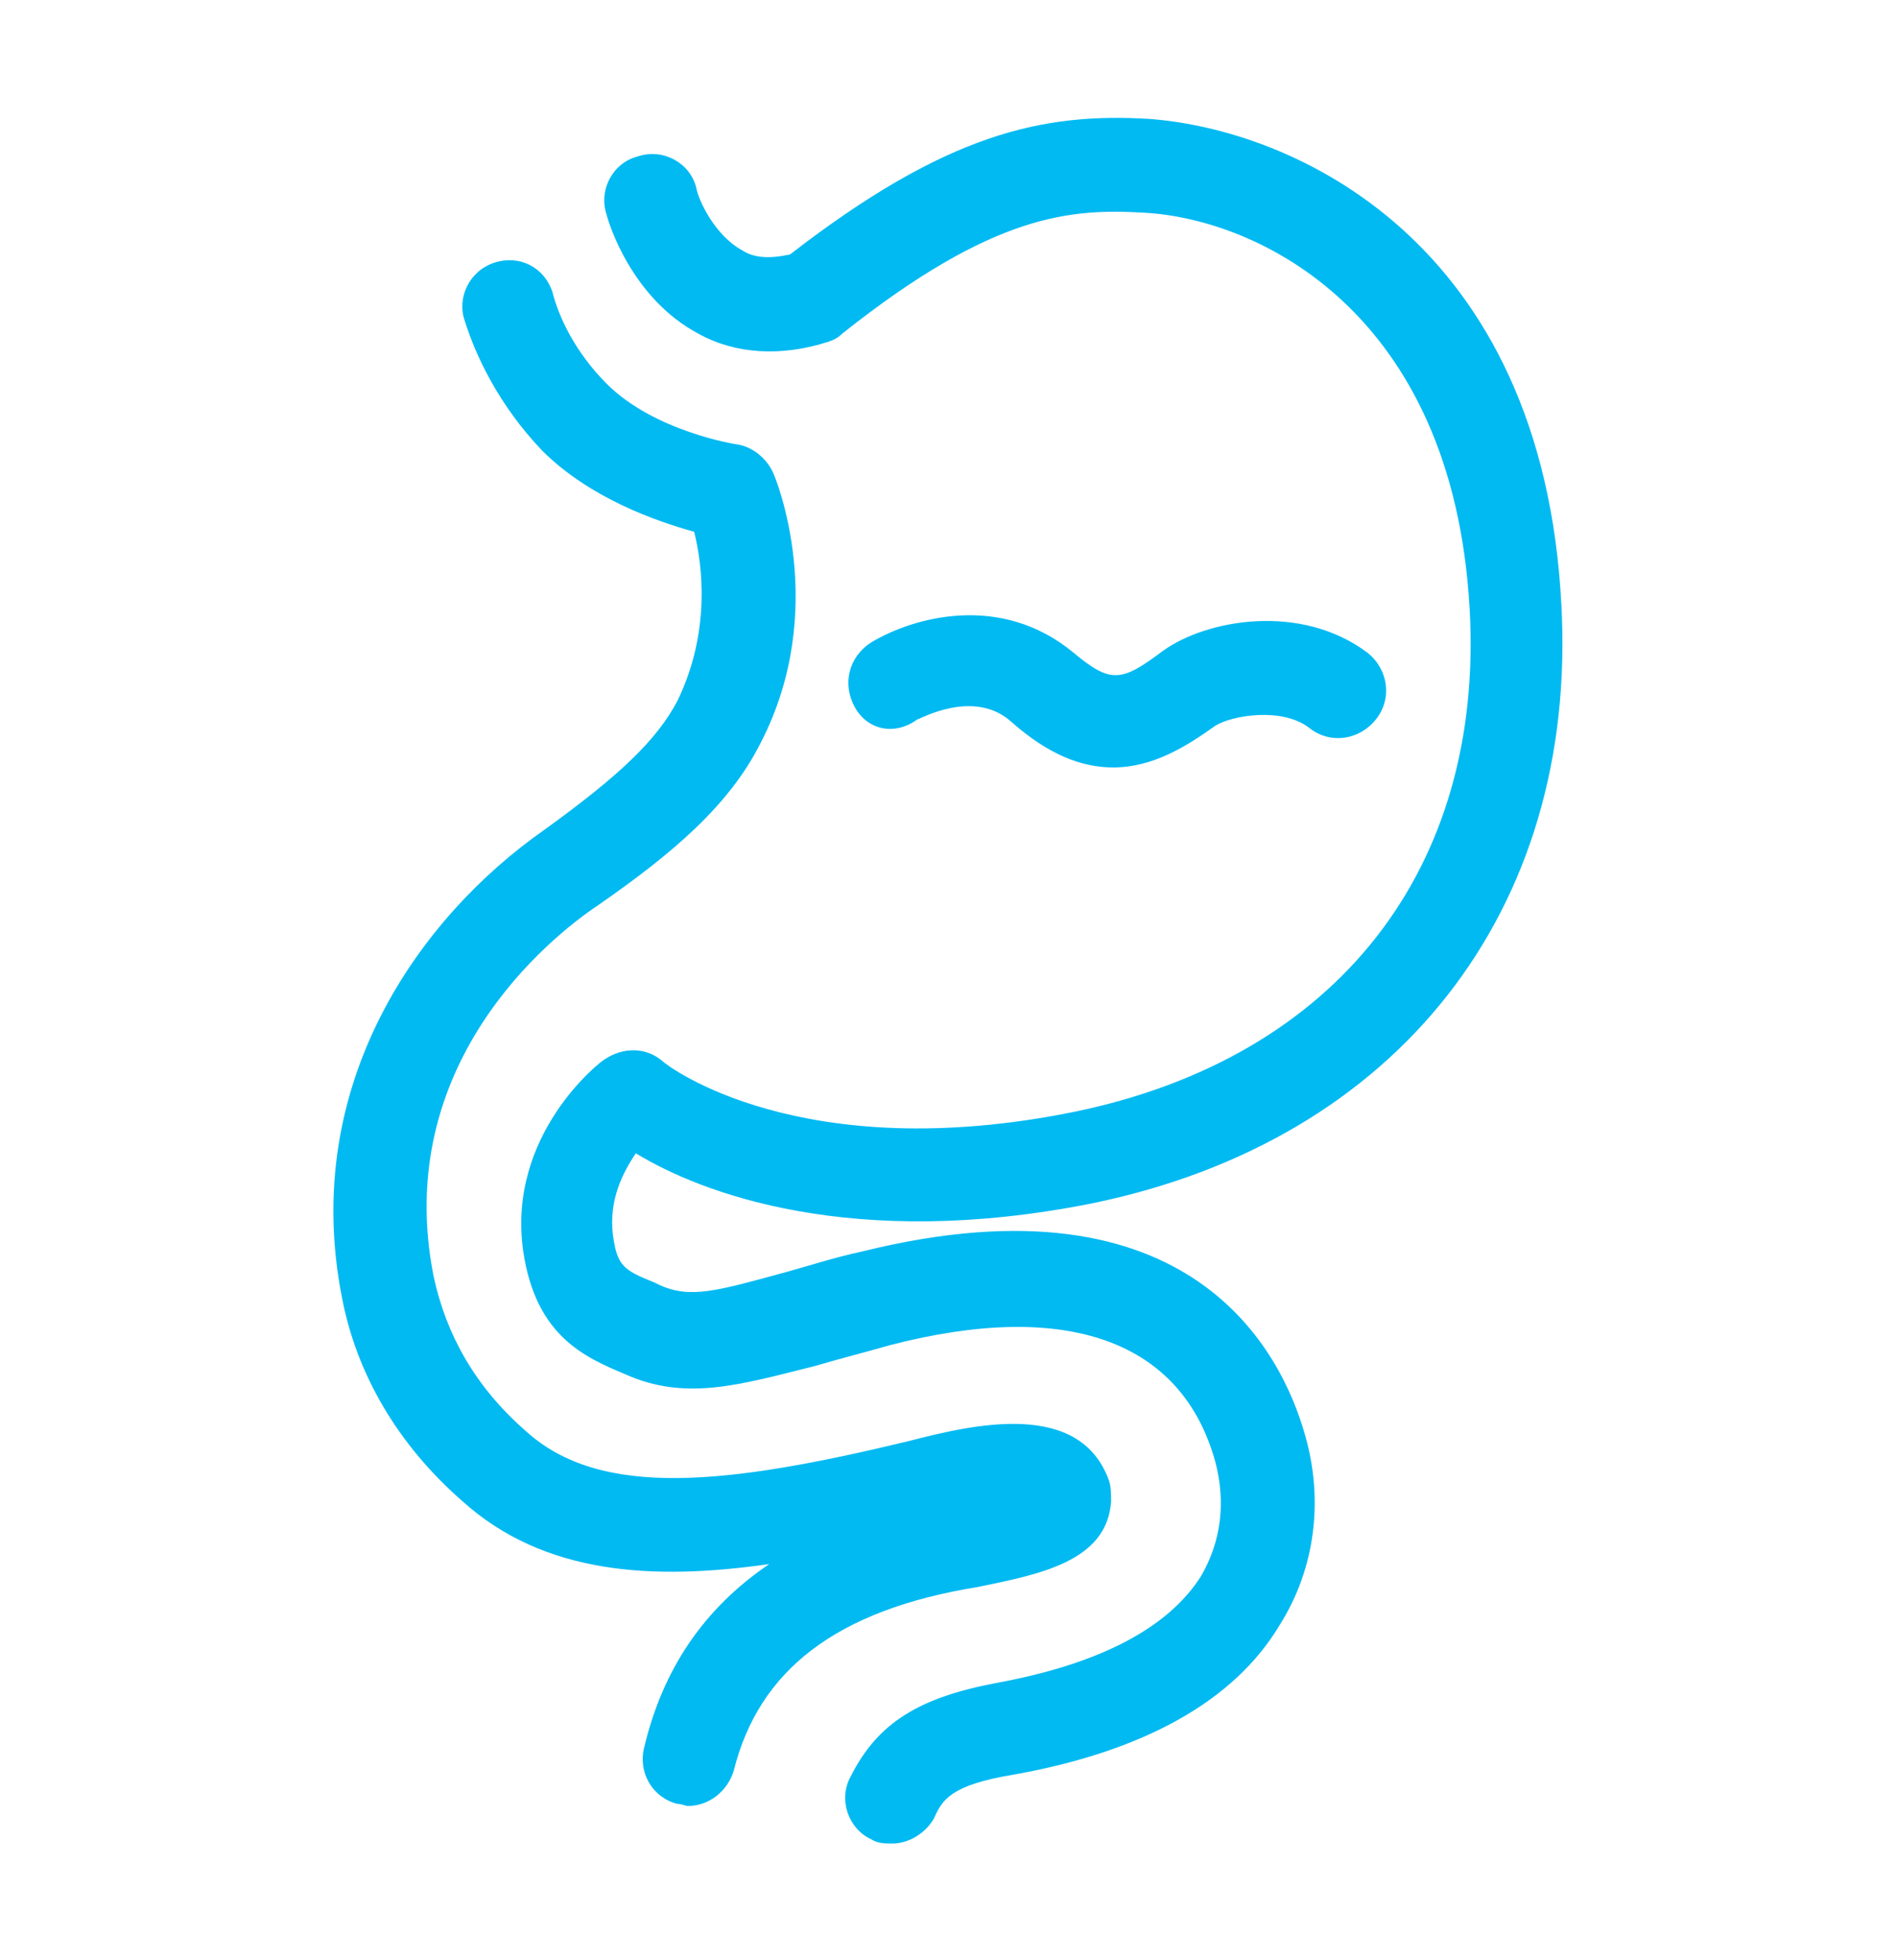 <?xml version="1.0" encoding="utf-8"?>
<!-- Generator: Adobe Illustrator 21.1.0, SVG Export Plug-In . SVG Version: 6.00 Build 0)  -->
<svg version="1.1" id="Layer_1" xmlns="http://www.w3.org/2000/svg" xmlns:xlink="http://www.w3.org/1999/xlink" x="0px" y="0px"
	 viewBox="0 0 91 94" style="enable-background:new 0 0 91 94;" xml:space="preserve">
<style type="text/css">
	.st0{fill:#01BAF2;}
</style>
<path class="st0" d="M41,33.9c-0.6-1.1-0.3-2.4,0.8-3.1c2-1.2,6.2-2.4,9.7,0.5c1.8,1.5,2.3,1.4,4.3-0.1c2.1-1.5,6.6-2.3,9.8,0.1
	c1,0.8,1.2,2.2,0.4,3.2c-0.8,1-2.2,1.2-3.2,0.4c-1.3-1-3.7-0.6-4.5-0.1c-1.4,1-3,2-4.9,2c-1.5,0-3.1-0.6-4.9-2.2
	c-1.8-1.6-4.4-0.1-4.5-0.1C42.9,35.3,41.6,35,41,33.9z M53.3,72c0-0.3,0-0.7-0.1-1c-1.4-3.9-6.5-2.7-9.6-1.9
	c-8.7,2.1-14.8,2.8-18.4-0.5c-2.4-2.1-3.8-4.6-4.4-7.4c-2-10.1,5.5-16.2,7.9-17.8c3.6-2.5,6.3-4.8,7.8-7.8
	c3.3-6.4,0.7-12.7,0.6-12.9c-0.3-0.7-1-1.3-1.8-1.4c0,0-3.9-0.6-6.2-2.9c-1.5-1.5-2.3-3.2-2.6-4.4c-0.4-1.2-1.6-1.8-2.8-1.4
	c-1.2,0.4-1.8,1.7-1.4,2.8c0.5,1.6,1.6,4,3.7,6.2c2.3,2.3,5.5,3.4,7.3,3.9c0.4,1.6,0.8,4.8-0.8,8.1c-1,1.9-2.8,3.6-6.4,6.2
	c-6,4.2-11.7,12.2-9.7,22.4c0.7,3.7,2.7,7.1,5.8,9.8c3.9,3.5,9.1,3.8,14.7,3c-3.1,2.1-5.1,5-6,8.8c-0.3,1.2,0.4,2.4,1.6,2.7
	c0.2,0,0.4,0.1,0.5,0.1c1,0,1.9-0.7,2.2-1.7c1.2-4.8,4.9-7.7,11.7-8.8C49.8,75.5,53.1,74.9,53.3,72z M52.4,57.7
	c14.6-3,23.3-14,22.5-28.7C74,11.5,62,6.2,55.1,5.7c-5.1-0.3-9.7,0.7-17.2,6.5c-0.9,0.2-1.7,0.2-2.3-0.2c-1.3-0.7-2.1-2.4-2.2-3
	c-0.3-1.2-1.6-1.9-2.8-1.5c-1.2,0.3-1.9,1.6-1.5,2.8c0.1,0.4,1.2,4,4.4,5.7c1.8,1,4,1.1,6.2,0.4c0.3-0.1,0.5-0.2,0.7-0.4
	c7.3-5.8,11-6,14.5-5.8c5.4,0.3,14.8,4.7,15.6,19c0.7,12.5-6.4,21.5-18.9,24.1C38.4,56,32,51.1,31.8,50.9c-0.8-0.7-1.9-0.7-2.8-0.1
	c-0.2,0.1-4.7,3.6-3.9,9.2c0.6,4.1,3,5.1,4.9,5.9c2.9,1.3,5.5,0.5,9.1-0.4c1-0.3,2.2-0.6,3.6-1c8.5-2.2,14-0.2,15.6,5.6
	c0.5,1.9,0.3,3.8-0.7,5.5c-1.6,2.5-4.9,4.2-9.8,5.1c-3.7,0.7-5.7,1.9-7,4.5c-0.6,1.1-0.1,2.5,1,3c0.3,0.2,0.7,0.2,1,0.2
	c0.8,0,1.6-0.5,2-1.2c0.4-0.9,0.8-1.6,3.8-2.1c6.2-1.1,10.6-3.5,12.8-7.2c1.7-2.7,2.1-6,1.2-9.1c-1.1-3.9-5.4-12.7-21.2-8.8
	c-1.4,0.3-2.6,0.7-3.7,1c-3.3,0.9-4.6,1.3-6.1,0.6l-0.2-0.1c-1.5-0.6-1.8-0.8-2-2.3c-0.2-1.7,0.5-3,1.1-3.9
	C33.6,57.2,40.9,60,52.4,57.7z"/>
</svg>
